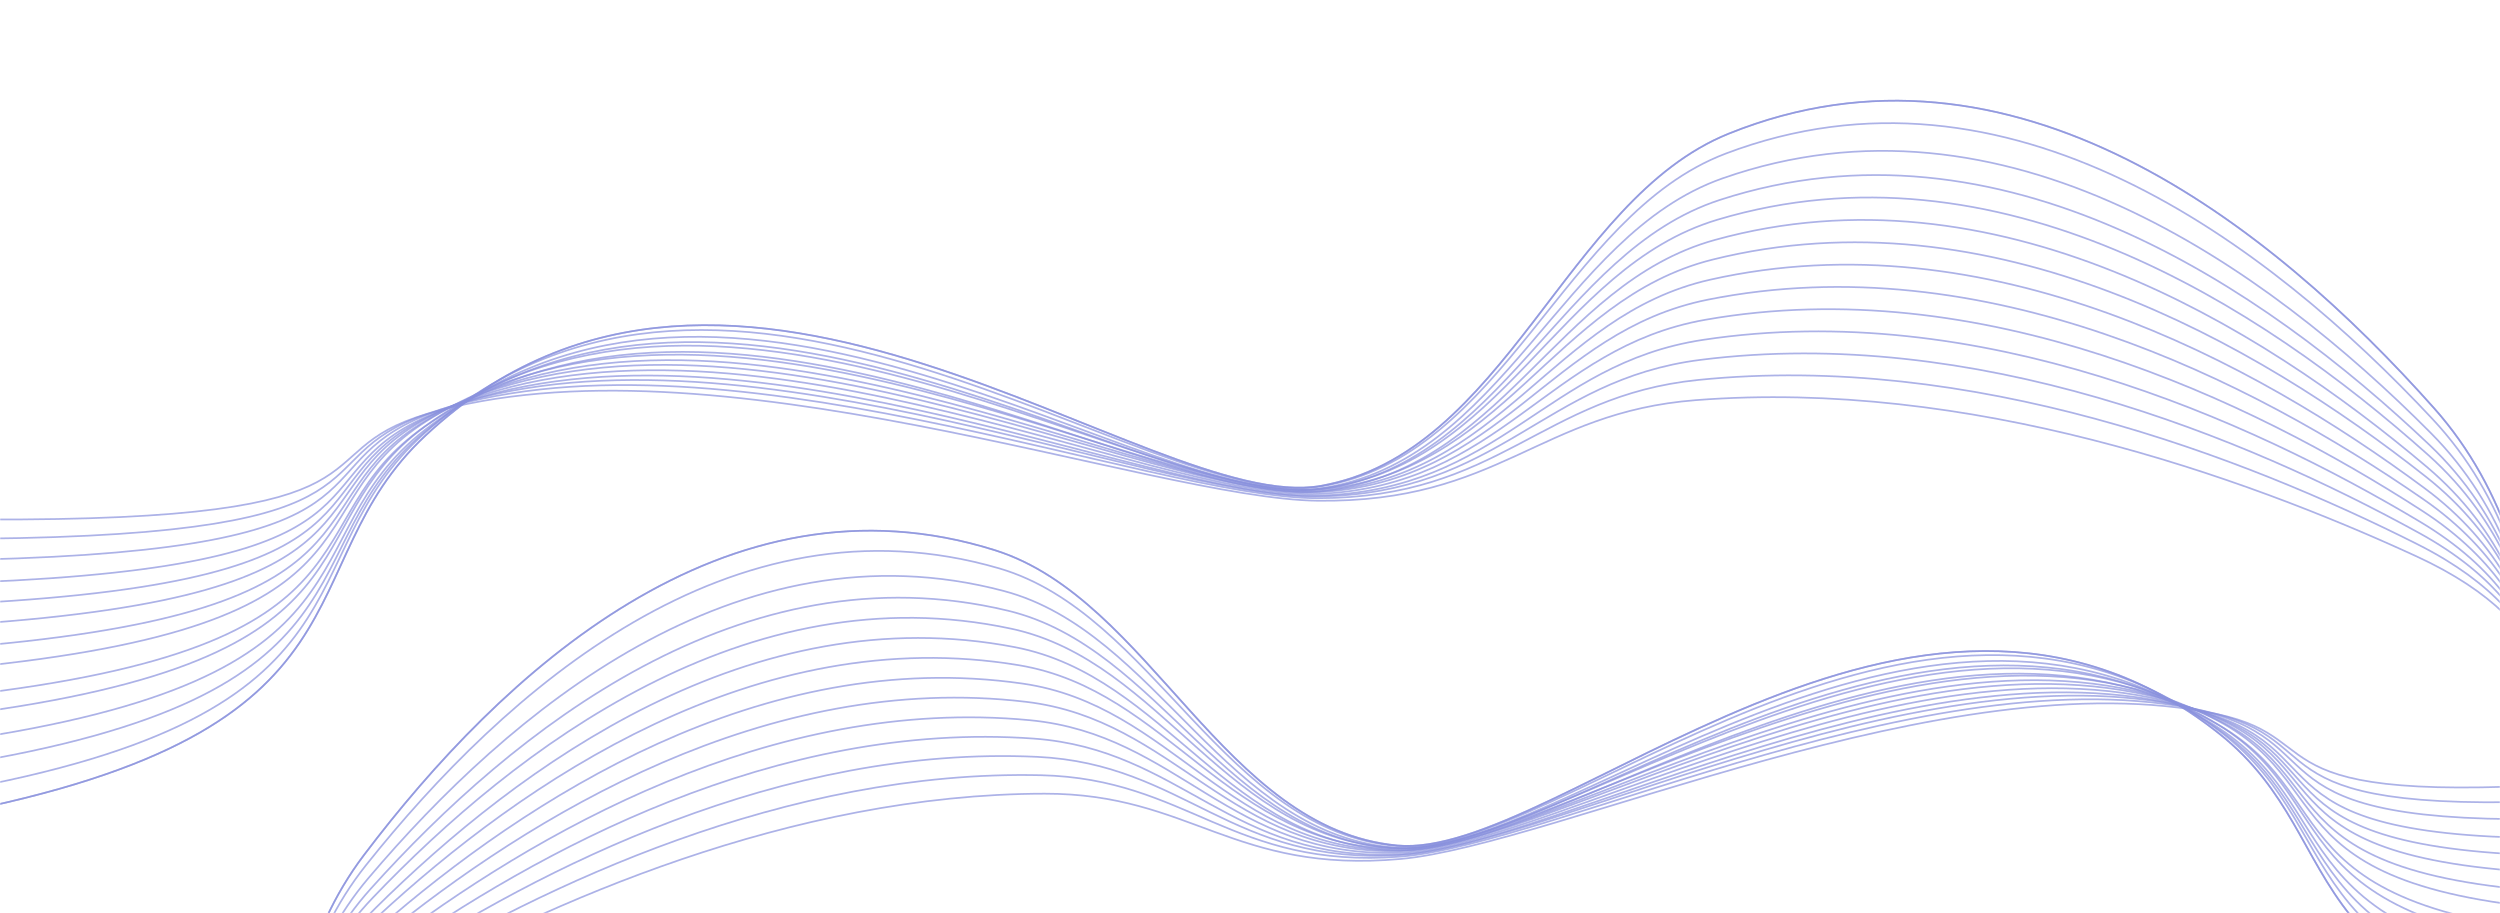 <svg width="1440" height="526" viewBox="0 0 1440 526" fill="none" xmlns="http://www.w3.org/2000/svg">
<mask id="mask0_538_1154" style="mask-type:alpha" maskUnits="userSpaceOnUse" x="0" y="0" width="1440" height="526">
<rect width="1440" height="526" fill="#0F1E47" fill-opacity="0.8"/>
</mask>
<g mask="url(#mask0_538_1154)">
<path d="M-29.302 469.196C224.751 420.432 163.136 327.183 245.276 250.697C422.525 85.647 662.25 297.066 760.617 279.895C867.525 261.233 901.497 115.033 995.708 77.002C1159.06 11.061 1308.15 129.546 1402.08 235.18C1484.83 328.238 1468.61 479.642 1439.62 567.34" stroke="#6C76D5" stroke-opacity="0.7"/>
<path d="M-29.302 469.196C224.751 420.432 163.136 327.183 245.276 250.697C422.525 85.647 662.25 297.066 760.617 279.895C867.525 261.233 901.497 115.033 995.708 77.002C1159.06 11.061 1308.15 129.546 1402.08 235.18C1484.83 328.238 1468.61 479.642 1439.62 567.34" stroke="#6C76D5" stroke-opacity="0.7"/>
<path d="M-28.727 456.009C225.035 411.051 162.877 321.883 244.568 249.518C420.85 93.363 661.804 296.115 760.068 280.337C866.865 263.188 899.983 124.148 993.97 88.478C1156.93 26.632 1306.71 140.345 1401.26 241.498C1484.54 330.607 1469.21 474.706 1440.74 558.06" stroke="#6C76D5" stroke-opacity="0.7"/>
<path d="M-26.904 440.934C226.312 400.49 163.565 316.194 244.663 248.737C419.664 103.173 661.871 295.565 759.936 281.437C866.516 266.082 898.601 135.578 992.248 102.715C1154.62 45.735 1305.09 153.744 1400.28 249.543C1484.14 333.935 1469.86 469.325 1442.01 547.499" stroke="#6C76D5" stroke-opacity="0.7"/>
<path d="M-25.203 426.862C227.521 390.495 164.241 310.6 244.803 247.577C418.647 111.578 661.986 294.612 759.87 281.975C866.254 268.241 897.408 145.447 990.748 115.119C1152.59 62.535 1303.68 165.39 1399.46 256.353C1483.83 336.486 1470.5 464.009 1443.22 537.504" stroke="#6C76D5" stroke-opacity="0.7"/>
<path d="M-23.38 411.785C228.851 379.496 165.039 304.002 245.065 245.411C417.753 118.978 662.223 292.654 759.927 281.508C866.115 269.394 896.336 154.311 989.37 126.518C1150.68 78.329 1302.4 176.032 1398.76 262.159C1483.65 338.032 1471.27 457.688 1444.55 526.505" stroke="#6C76D5" stroke-opacity="0.7"/>
<path d="M-22.043 400.73C229.765 371.935 165.497 300.214 245.064 245.422C416.76 127.188 662.2 292.844 759.749 282.976C865.77 272.251 895.191 163.775 987.962 138.156C1148.81 93.735 1301.07 187.021 1397.93 269.003C1483.26 341.224 1471.7 454.137 1445.47 518.944" stroke="#6C76D5" stroke-opacity="0.7"/>
<path d="M-20.098 384.649C231.199 360.077 166.38 292.913 245.391 242.713C415.889 134.386 662.501 290.35 759.864 282.026C865.681 272.979 894.137 172.489 986.591 149.495C1146.89 109.627 1299.79 197.576 1397.26 274.549C1483.12 342.358 1472.54 447.124 1446.9 507.085" stroke="#6C76D5" stroke-opacity="0.7"/>
<path d="M-18.64 372.588C232.217 351.657 166.923 288.423 245.456 242.18C414.921 142.394 662.543 290.002 759.745 283.01C865.387 275.41 893.011 181.804 985.191 161.073C1145.02 125.13 1298.47 208.478 1396.46 281.134C1482.79 345.139 1473.06 442.881 1447.92 498.665" stroke="#6C76D5" stroke-opacity="0.7"/>
<path d="M-17.059 359.522C233.34 342.376 167.551 283.229 245.586 241.103C413.977 150.199 662.65 289.118 759.685 283.51C865.145 277.414 891.903 190.968 983.798 172.591C1143.13 140.729 1297.17 219.293 1395.7 287.458C1482.5 347.508 1473.65 437.944 1449.04 489.385" stroke="#6C76D5" stroke-opacity="0.7"/>
<path d="M-15.601 347.461C234.358 333.956 168.094 278.738 245.651 240.57C413.009 158.207 662.692 288.771 759.566 284.494C864.851 279.845 890.777 200.283 982.398 184.17C1141.26 156.232 1295.85 230.195 1394.9 294.043C1482.16 350.289 1474.17 433.701 1450.06 480.965" stroke="#6C76D5" stroke-opacity="0.7"/>
<path d="M-14.143 335.401C235.376 325.536 168.638 274.248 245.715 240.037C412.041 166.215 662.734 288.424 759.447 285.478C864.557 282.276 889.65 209.597 980.998 195.748C1139.38 171.735 1294.53 241.098 1394.11 300.628C1481.83 353.07 1474.68 429.458 1451.08 472.545" stroke="#6C76D5" stroke-opacity="0.7"/>
<path d="M-12.563 322.335C236.498 316.256 169.265 269.054 245.845 238.96C411.097 174.02 662.841 287.539 759.386 285.978C864.315 284.281 888.542 218.761 979.605 207.266C1137.49 187.335 1293.22 251.912 1393.34 306.952C1481.54 355.438 1475.28 424.522 1452.2 463.264" stroke="#6C76D5" stroke-opacity="0.7"/>
<path d="M-11.104 310.274C237.516 307.836 169.809 264.563 245.91 238.427C410.128 182.028 662.883 287.192 759.267 286.962C864.021 286.711 887.416 228.076 978.205 218.844C1135.62 202.838 1291.9 262.815 1392.55 313.537C1481.21 358.219 1475.79 420.279 1453.22 454.844" stroke="#6C76D5" stroke-opacity="0.7"/>
<path d="M-9.767 299.218C238.431 300.274 170.267 260.774 245.908 238.437C409.135 190.237 662.86 287.381 759.09 288.428C863.676 289.567 886.271 237.54 976.798 230.481C1133.76 218.242 1290.57 273.803 1391.72 320.379C1480.82 361.411 1476.22 416.727 1454.13 447.283" stroke="#6C76D5" stroke-opacity="0.7"/>
<path d="M1547.45 604.099C1309.48 577.62 1359.54 487.089 1278.17 422.501C1102.6 283.128 896.811 495.676 804.797 487.001C704.793 477.574 662.791 345.151 573.091 316.925C417.565 267.987 288.63 388.179 209.66 492.493C140.093 584.388 166.093 722.906 199.231 801.713" stroke="#6C76D5" stroke-opacity="0.7"/>
<path d="M1547.45 604.099C1309.48 577.62 1359.54 487.089 1278.17 422.501C1102.6 283.128 896.811 495.676 804.797 487.001C704.793 477.574 662.791 345.151 573.091 316.925C417.565 267.987 288.63 388.179 209.66 492.493C140.093 584.388 166.093 722.906 199.231 801.713" stroke="#6C76D5" stroke-opacity="0.7"/>
<path d="M1545.96 591.972C1308.54 568.984 1359.39 482.179 1278.74 421.362C1104.7 290.125 897.153 494.765 805.335 487.368C705.544 479.329 664.853 353.45 575.532 327.387C420.663 282.198 290.744 398.038 210.88 498.262C140.526 586.554 165.177 718.396 197.525 793.231" stroke="#6C76D5" stroke-opacity="0.7"/>
<path d="M1543.18 578.196C1306.59 559.333 1358.34 476.98 1278.6 420.648C1106.51 299.09 897.052 494.262 805.538 488.374C706.077 481.973 666.961 363.896 578.158 340.398C424.186 299.657 293.215 410.283 212.364 505.614C141.14 589.595 164.184 713.478 195.577 783.579" stroke="#6C76D5" stroke-opacity="0.7"/>
<path d="M1540.58 565.335C1304.75 550.199 1357.31 471.868 1278.38 419.587C1108.06 306.771 896.876 493.391 805.637 488.865C706.476 483.946 668.781 372.915 580.446 351.734C427.285 315.009 295.364 420.926 213.621 511.838C141.61 591.926 163.204 708.619 193.733 774.445" stroke="#6C76D5" stroke-opacity="0.7"/>
<path d="M1537.8 551.557C1302.72 540.147 1356.09 465.838 1277.98 417.608C1109.43 313.534 896.515 491.602 805.551 488.439C706.689 485 670.417 381.015 582.548 362.151C430.199 329.444 297.327 430.652 214.692 517.144C141.895 593.339 162.038 702.843 191.705 764.393" stroke="#6C76D5" stroke-opacity="0.7"/>
<path d="M1535.76 541.455C1301.32 533.238 1355.39 462.377 1277.99 417.62C1110.94 321.039 896.55 491.777 805.822 489.781C707.215 487.612 672.162 389.666 584.695 372.788C433.04 343.524 299.354 440.695 215.954 523.4C142.484 596.257 161.383 699.599 190.31 757.485" stroke="#6C76D5" stroke-opacity="0.7"/>
<path d="M1532.8 526.758C1299.13 522.4 1354.05 455.704 1277.49 415.143C1112.27 327.616 896.09 489.497 805.647 488.912C707.35 488.276 673.77 397.629 586.787 383.15C435.972 358.046 301.301 450.341 216.977 528.468C142.693 597.293 160.089 693.189 188.122 746.646" stroke="#6C76D5" stroke-opacity="0.7"/>
<path d="M1530.57 515.736C1297.58 514.705 1353.22 451.6 1277.39 414.656C1113.75 334.934 896.026 489.18 805.828 489.811C707.798 490.498 675.488 406.142 588.923 393.732C438.832 372.215 303.312 460.304 218.192 534.486C143.206 599.835 159.307 689.311 186.569 738.952" stroke="#6C76D5" stroke-opacity="0.7"/>
<path d="M1528.16 503.795C1295.87 506.224 1352.26 446.854 1277.19 413.672C1115.19 342.067 895.863 488.371 805.92 490.268C708.168 492.33 677.178 414.516 591.047 404.258C441.709 386.471 305.307 470.188 219.358 540.265C143.643 601.999 158.396 684.8 184.857 730.47" stroke="#6C76D5" stroke-opacity="0.7"/>
<path d="M1525.94 492.773C1294.32 498.529 1351.43 442.75 1277.09 413.185C1116.67 349.386 895.799 488.054 806.102 491.168C708.616 494.552 678.896 423.029 593.183 414.839C444.569 400.639 307.318 480.152 220.573 546.283C144.156 604.541 157.613 680.923 183.304 722.776" stroke="#6C76D5" stroke-opacity="0.7"/>
<path d="M1523.71 481.751C1292.76 490.834 1350.6 438.646 1276.99 412.697C1118.14 356.703 895.735 487.736 806.283 492.067C709.065 496.773 680.615 431.541 595.318 425.42C447.428 414.806 309.329 490.114 221.787 552.3C144.669 607.082 156.831 677.044 181.751 715.08" stroke="#6C76D5" stroke-opacity="0.7"/>
<path d="M1521.3 469.81C1291.05 482.352 1349.65 433.899 1276.79 411.713C1119.58 363.836 895.571 486.928 806.376 492.524C709.434 498.605 682.305 439.916 597.443 435.946C450.306 429.063 311.323 499.998 222.954 558.08C145.106 609.246 155.92 672.533 180.039 706.599" stroke="#6C76D5" stroke-opacity="0.7"/>
<path d="M1519.08 458.787C1289.5 474.657 1348.82 429.795 1276.69 411.225C1121.06 371.154 895.507 486.61 806.557 493.422C709.883 500.826 684.023 448.428 599.579 446.527C453.165 443.23 313.334 509.961 224.169 564.097C145.619 611.787 155.138 668.655 178.486 698.903" stroke="#6C76D5" stroke-opacity="0.7"/>
<path d="M1517.04 448.684C1288.1 467.747 1348.12 426.333 1276.7 411.236C1122.57 378.657 895.542 486.784 806.828 494.763C710.41 503.436 685.769 457.078 601.725 457.162C456.007 457.309 315.361 520.003 225.431 570.351C146.208 614.705 154.482 665.41 177.091 691.994" stroke="#6C76D5" stroke-opacity="0.7"/>
</g>
</svg>

